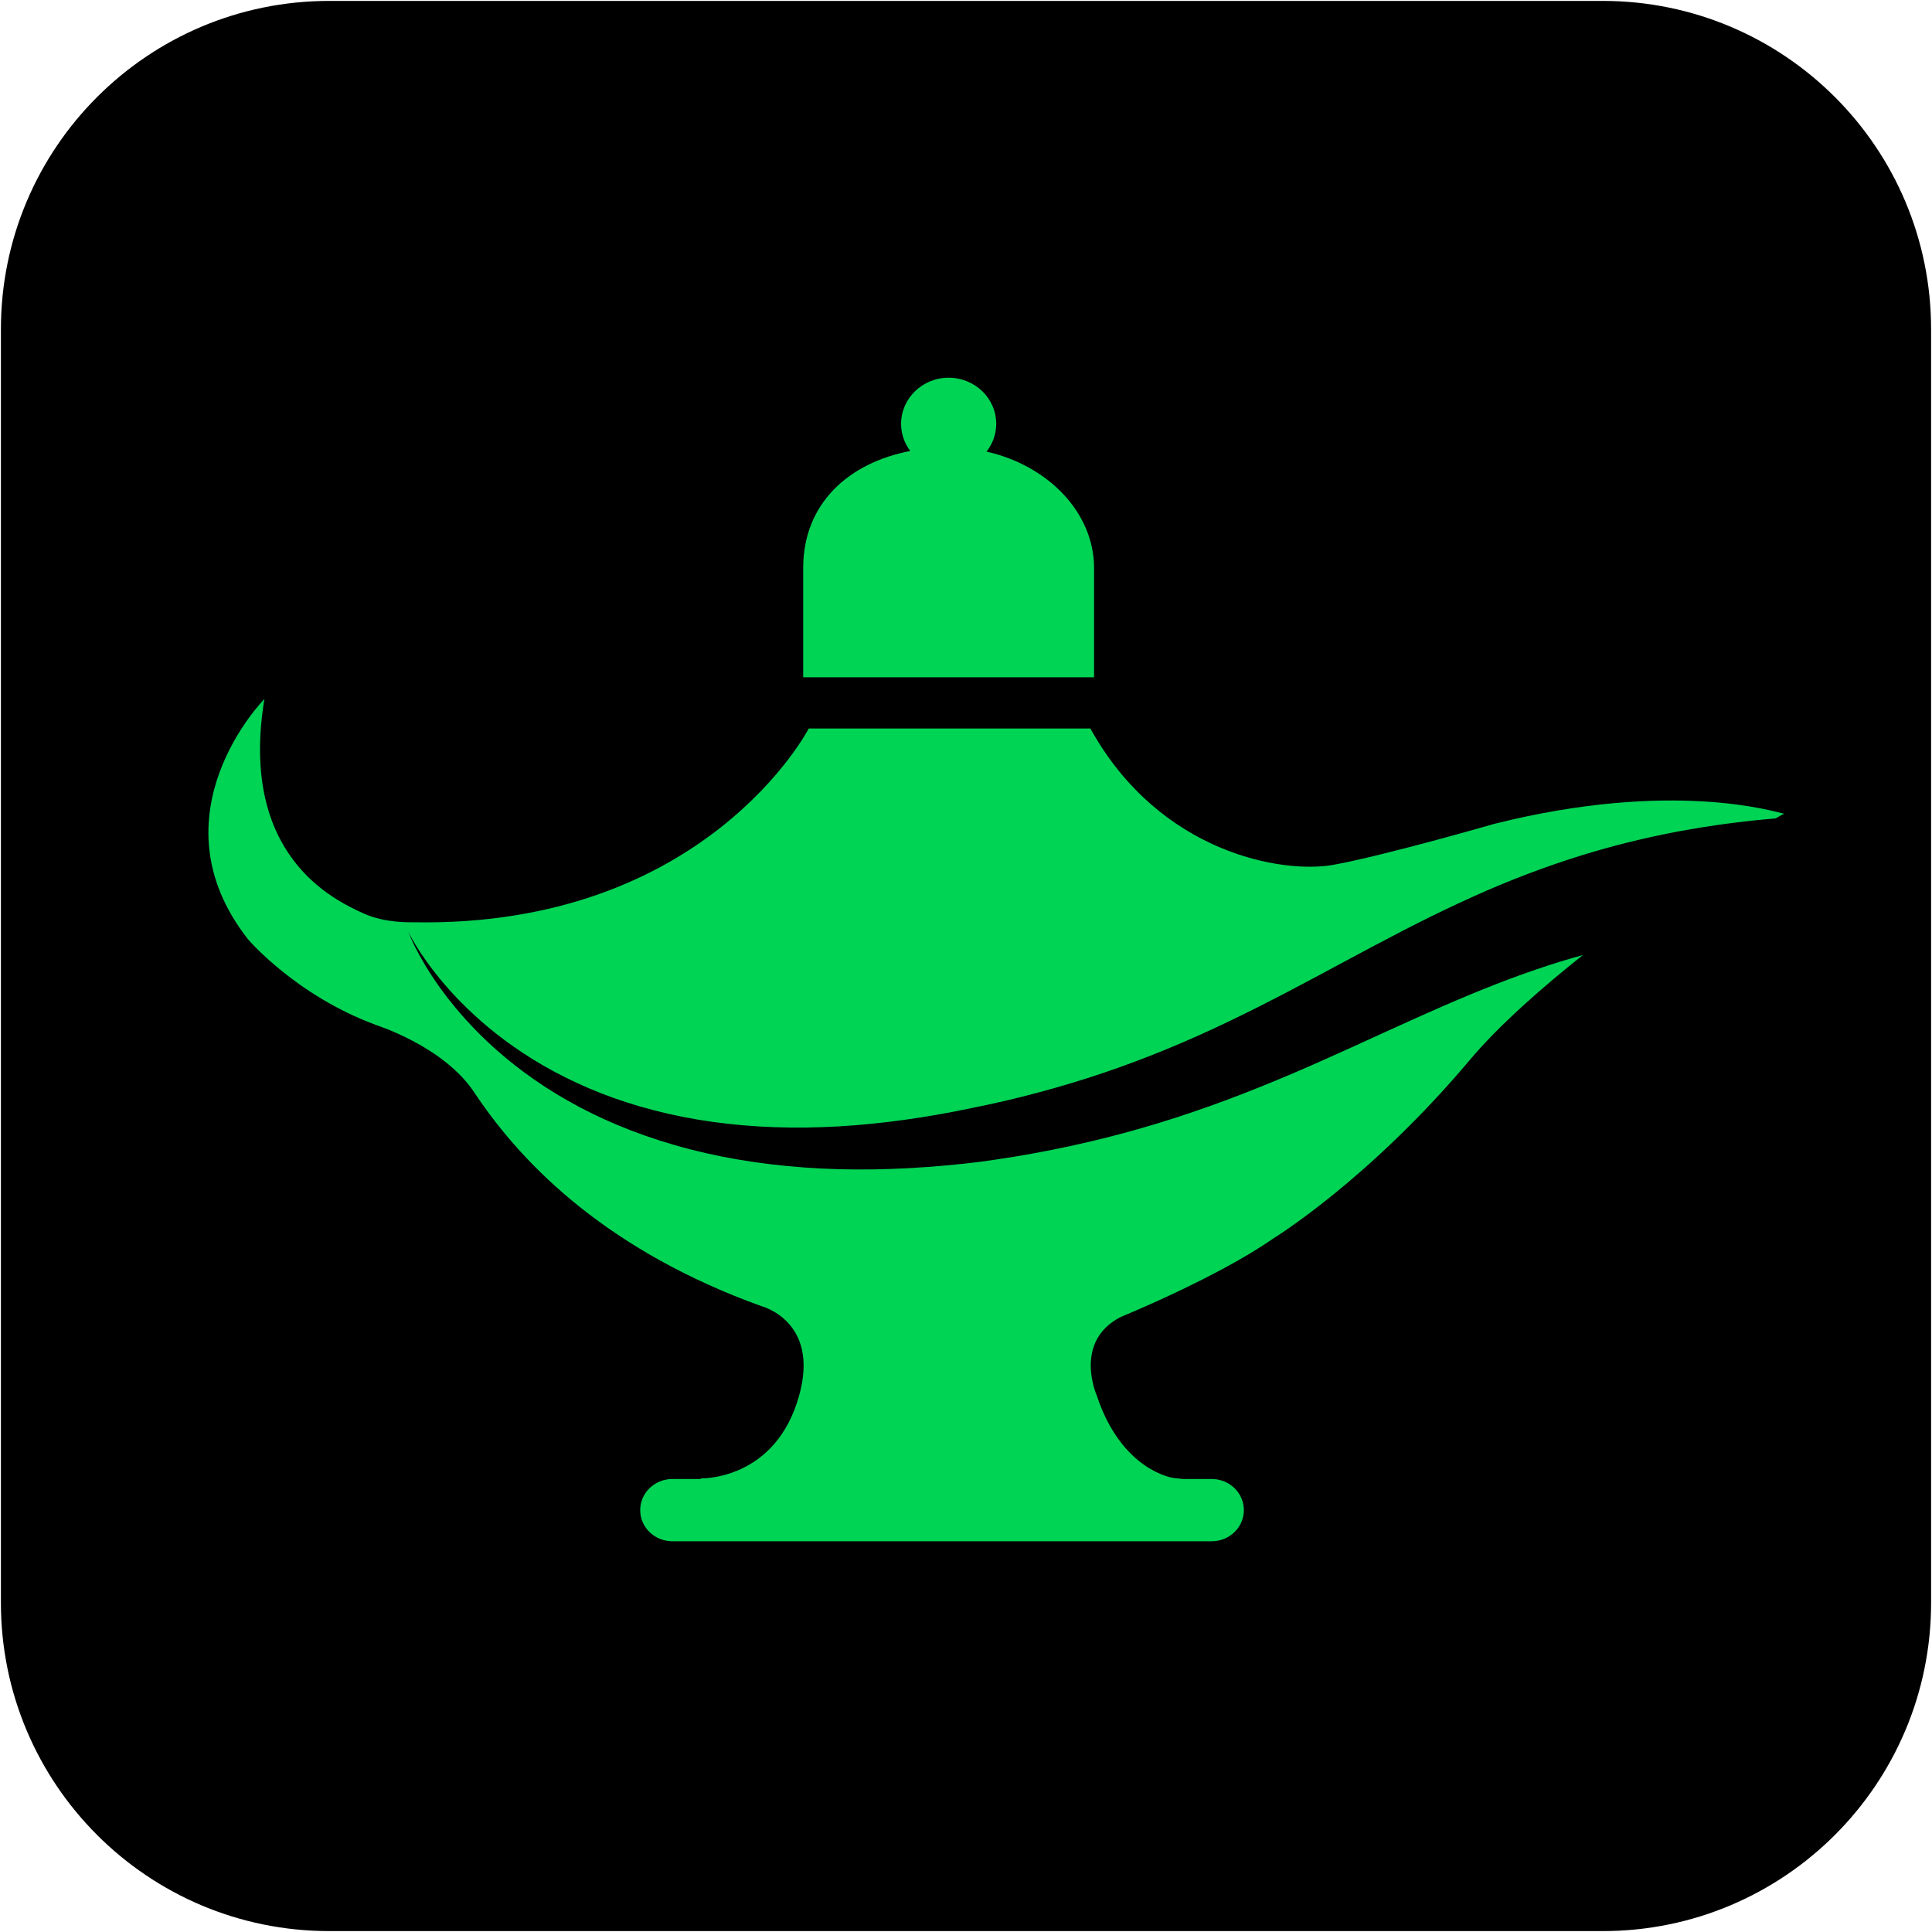 <svg width="445" height="445" xmlns="http://www.w3.org/2000/svg" xmlns:xlink="http://www.w3.org/1999/xlink" xml:space="preserve" overflow="hidden"><defs><clipPath id="clip0"><rect x="1694" y="946" width="445" height="445"/></clipPath></defs><g clip-path="url(#clip0)" transform="translate(-1694 -946)"><path d="M1696.5 1021.83C1696.5 981.333 1729.33 948.5 1769.83 948.5L2063.17 948.5C2103.67 948.5 2136.5 981.333 2136.5 1021.83L2136.5 1315.17C2136.5 1355.67 2103.67 1388.5 2063.17 1388.5L1769.83 1388.5C1729.33 1388.5 1696.5 1355.67 1696.5 1315.17Z" stroke="#000000" stroke-width="4.583" stroke-miterlimit="8" fill-rule="evenodd"/><path d="M1946 1076.83C1946 1064.14 1935.49 1053.24 1921.23 1050.02 1922.62 1048.24 1923.46 1046.03 1923.46 1043.62 1923.46 1037.75 1918.55 1033 1912.5 1033 1906.46 1033 1901.55 1037.75 1901.55 1043.62 1901.55 1045.96 1902.34 1048.12 1903.66 1049.88 1889.45 1052.59 1879 1062 1879 1076.83L1879 1102 1946 1102Z" fill="#00D455" fill-rule="evenodd"/><path d="M2038.11 1135.78C2038.11 1135.78 2012.72 1143.11 2001.1 1145.2 1989.47 1147.3 1961.09 1142.59 1945.15 1113.8L1880.28 1113.8C1880.28 1113.8 1856.58 1159.69 1789.14 1158.43 1788.67 1158.42 1782.72 1158.65 1777.8 1156.42 1770.92 1153.29 1748.97 1143.14 1754.9 1107 1754.9 1107 1728.54 1133.71 1751.19 1162.42 1751.19 1162.42 1762.16 1175.28 1780.53 1182.05 1780.52 1182.05 1780.48 1182.05 1780.48 1182.05 1780.48 1182.05 1796.51 1187.04 1803.45 1197.95L1803.45 1197.93C1815 1215.24 1834.92 1234.41 1869.32 1246.83 1869.32 1246.83 1883.88 1250.47 1877.47 1269.36 1871.49 1287.03 1855.42 1286.52 1855.42 1286.52L1855.42 1286.66 1848.86 1286.66C1844.77 1286.66 1841.46 1289.87 1841.46 1293.83 1841.46 1297.79 1844.77 1301 1848.86 1301L1973.1 1301C1977.19 1301 1980.5 1297.79 1980.5 1293.83 1980.5 1289.87 1977.19 1286.66 1973.1 1286.66L1966.49 1286.66 1964.32 1286.43C1964.32 1286.43 1952.37 1284.89 1946.61 1267.4 1946.61 1267.4 1941.11 1255.04 1952.11 1249.35 1952.11 1249.35 1974.26 1240.32 1987.19 1231.32 1987.19 1231.32 2009.17 1217.91 2032.52 1190.17 2039.42 1181.96 2049.56 1173.16 2058.6 1165.97 2057.79 1166.19 2056.98 1166.42 2056.16 1166.66 2052.46 1167.73 2048.65 1168.98 2044.71 1170.39 2040.76 1171.8 2036.7 1173.39 2032.53 1175.12 2024.18 1178.58 2015.37 1182.66 2006.06 1186.9 1996.76 1191.15 1986.91 1195.48 1976.6 1199.33 1966.3 1203.18 1955.54 1206.52 1944.61 1209.05 1939.16 1210.33 1933.65 1211.42 1928.16 1212.34 1926.78 1212.56 1925.39 1212.77 1924 1212.99 1922.64 1213.19 1921.28 1213.38 1919.93 1213.58 1918.55 1213.74 1917.17 1213.89 1915.8 1214.06 1914.43 1214.21 1913.05 1214.32 1911.68 1214.46 1900.7 1215.45 1889.79 1215.68 1879.28 1214.91 1868.79 1214.16 1858.7 1212.44 1849.46 1209.77 1840.21 1207.11 1831.82 1203.55 1824.61 1199.42 1817.39 1195.32 1811.36 1190.68 1806.5 1186.15 1801.65 1181.6 1797.97 1177.17 1795.23 1173.34 1792.5 1169.51 1790.71 1166.29 1789.58 1164.06 1788.48 1161.84 1788.04 1160.59 1788.02 1160.59 1788.02 1160.59 1788.59 1161.8 1789.89 1163.92 1791.2 1166.03 1793.26 1169.06 1796.28 1172.6 1799.29 1176.12 1803.28 1180.15 1808.36 1184.15 1813.44 1188.14 1819.62 1192.09 1826.83 1195.41 1834.03 1198.77 1842.26 1201.46 1851.17 1203.23 1860.08 1205 1869.68 1205.83 1879.6 1205.71 1889.53 1205.59 1899.76 1204.53 1910.03 1202.72 1911.32 1202.48 1912.6 1202.27 1913.88 1202.01 1915.17 1201.75 1916.45 1201.49 1917.74 1201.23 1919.04 1200.97 1920.35 1200.69 1921.65 1200.42 1922.92 1200.13 1924.19 1199.84 1925.46 1199.57 1930.6 1198.36 1935.71 1197.01 1940.75 1195.48 1950.85 1192.45 1960.67 1188.71 1970.13 1184.47 1979.59 1180.24 1988.67 1175.51 1997.57 1170.76 2006.44 1166.01 2015.15 1161.26 2023.76 1157.02 2028.06 1154.91 2032.33 1152.92 2036.55 1151.08 2040.75 1149.27 2044.91 1147.62 2048.96 1146.15 2057.06 1143.21 2064.73 1141 2071.61 1139.4 2078.48 1137.79 2084.56 1136.74 2089.57 1136.02 2094.58 1135.3 2098.53 1134.91 2101.23 1134.66 2101.89 1134.6 2102.47 1134.55 2102.96 1134.51 2104.02 1133.89 2104.72 1133.52 2105 1133.44 2102.85 1133.02 2079.25 1125.46 2038.11 1135.78Z" fill="#00D455" fill-rule="evenodd"/></g></svg>